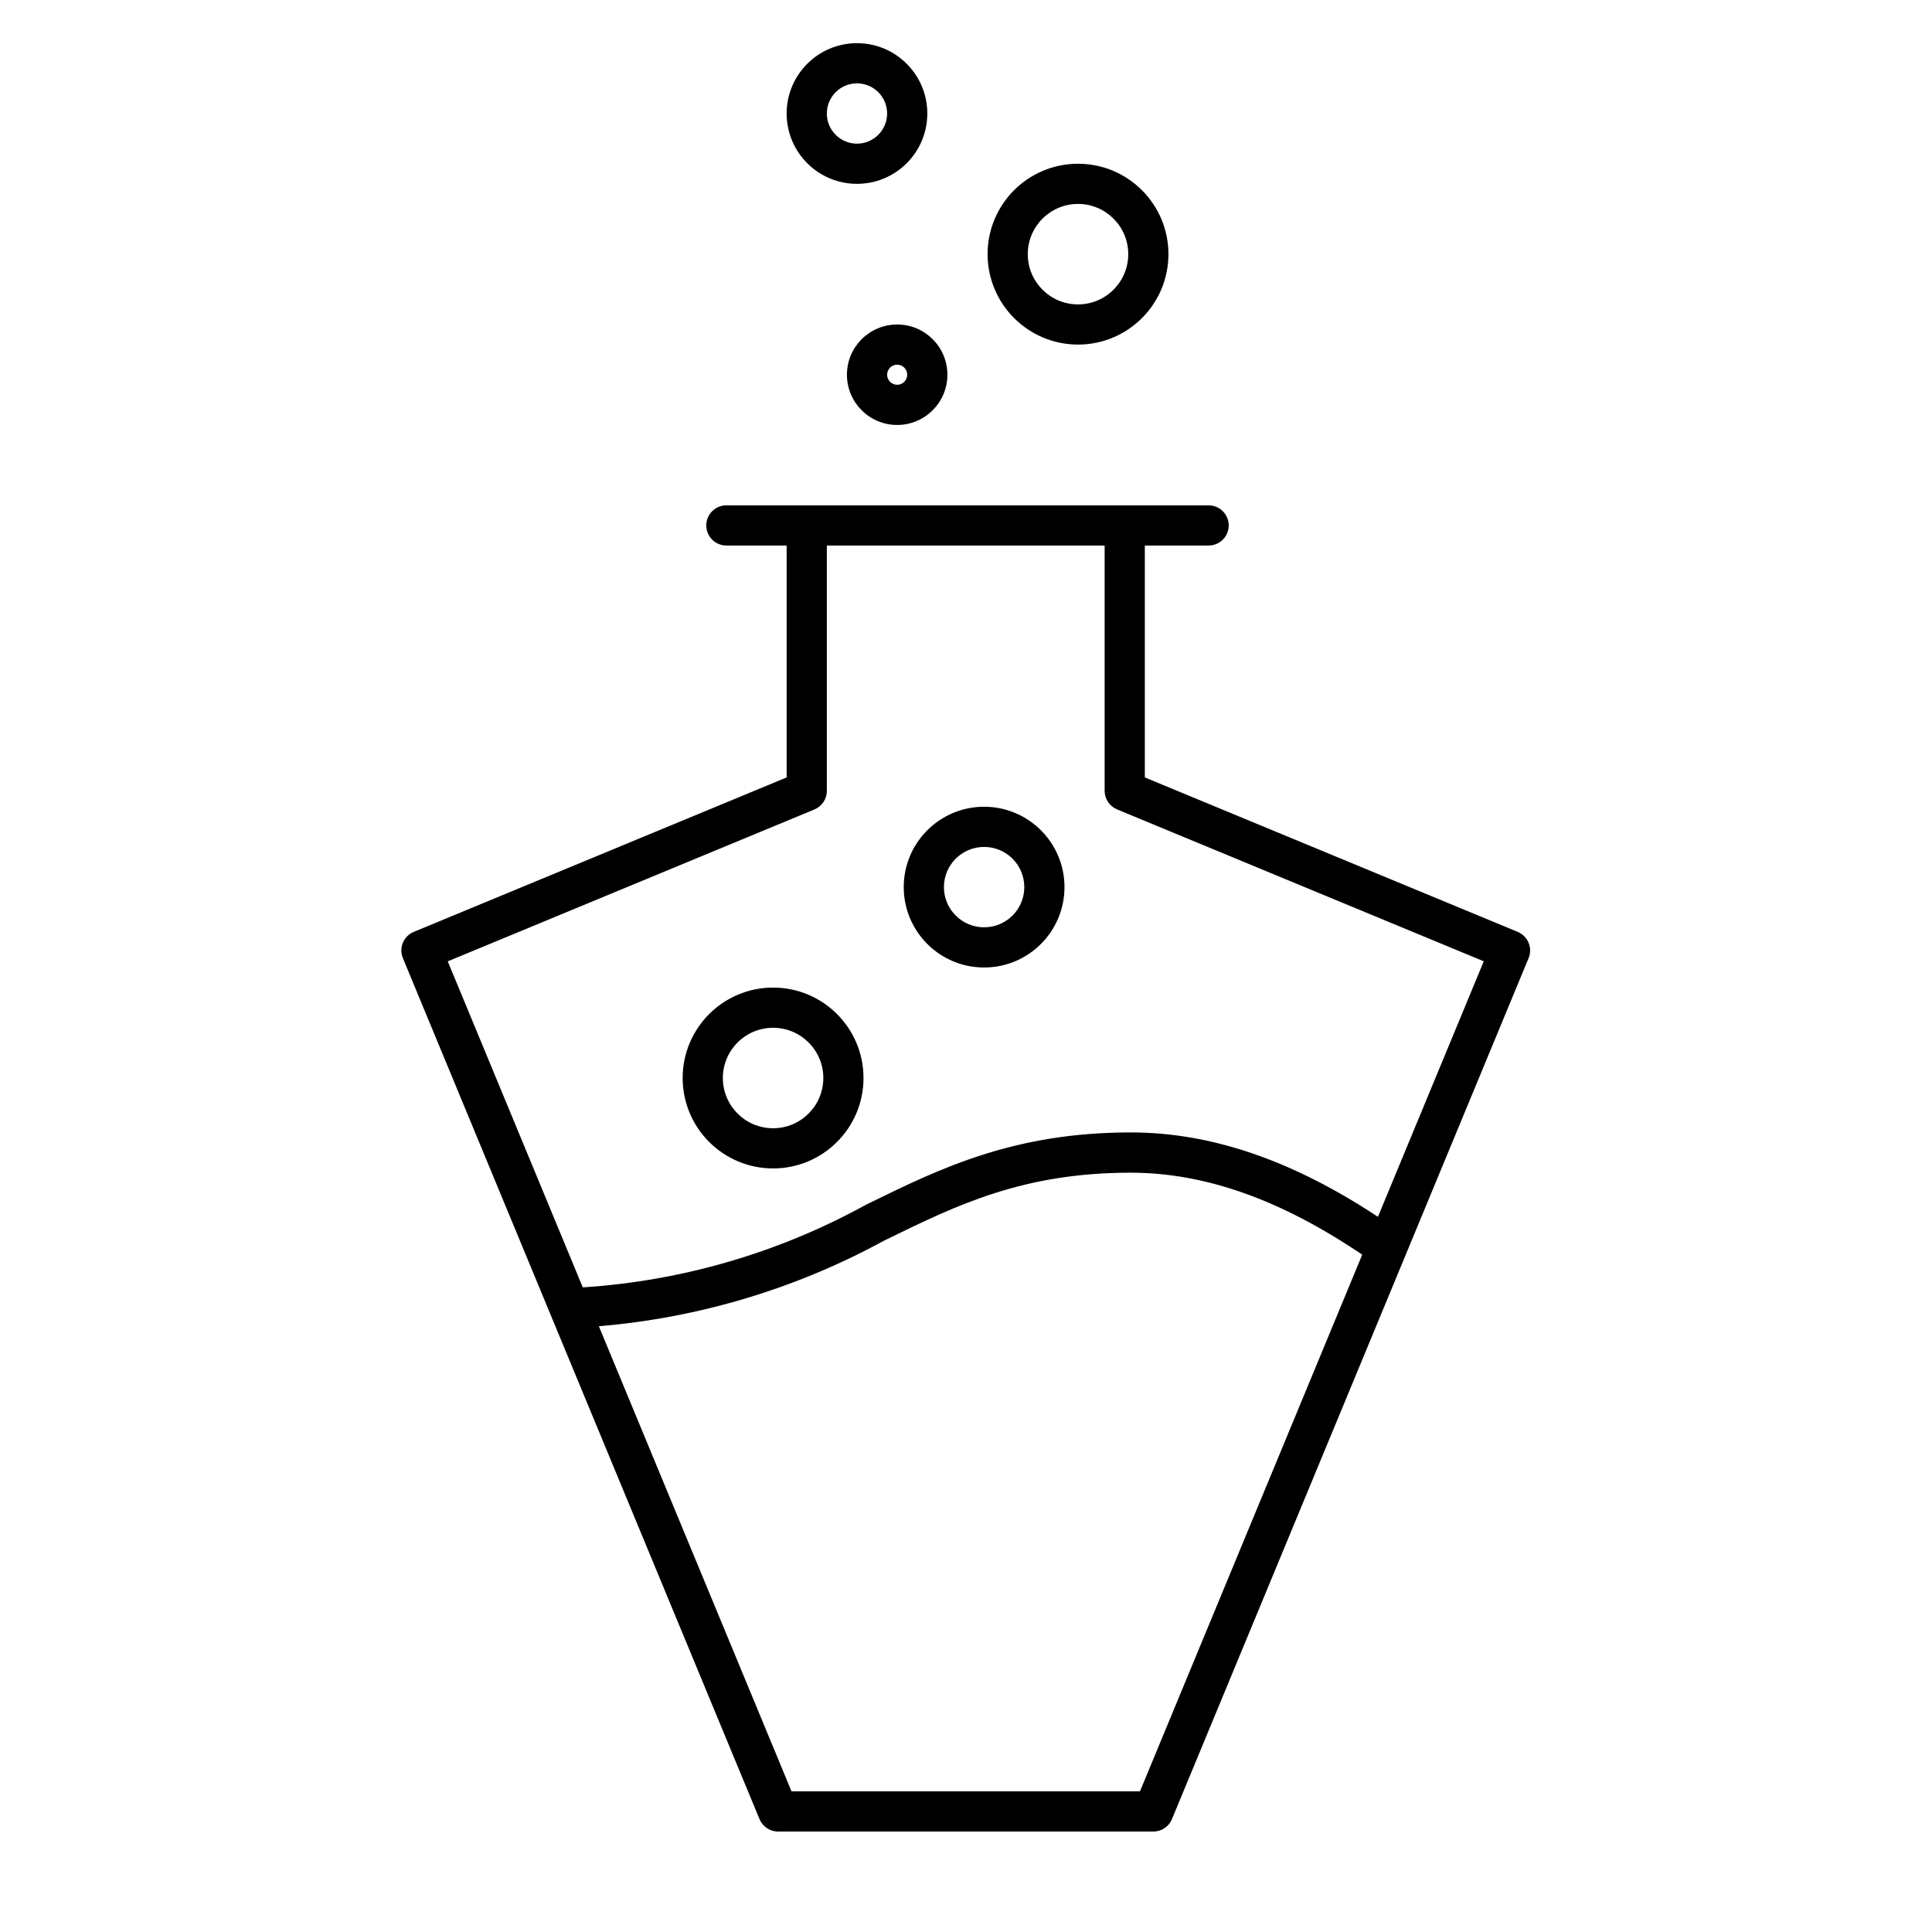 <svg width="646" height="646" xmlns="http://www.w3.org/2000/svg" xmlns:xlink="http://www.w3.org/1999/xlink" xml:space="preserve" overflow="hidden"><g transform="translate(-248 -88)"><g><g><g><g><path d="M755.48 399.594 630.793 347.947 630.793 270.406 652.125 270.406C655.836 270.406 658.844 267.398 658.844 263.688 658.844 259.977 655.836 256.969 652.125 256.969L490.875 256.969C487.164 256.969 484.156 259.977 484.156 263.688 484.156 267.398 487.164 270.406 490.875 270.406L511.031 270.406 511.031 347.947 386.345 399.594C382.919 401.015 381.292 404.942 382.71 408.369L501.961 696.261C503.002 698.771 505.452 700.407 508.169 700.406L633.655 700.406C636.372 700.407 638.823 698.771 639.863 696.261L759.114 408.369C760.532 404.942 758.905 401.015 755.48 399.594ZM629.167 686.969 512.657 686.969 448.238 531.45C481.575 528.662 513.966 518.962 543.348 502.969L544.625 502.337C567.993 490.916 590.071 480.112 626.07 480.112 650.969 480.112 676.359 489.175 703.483 507.524ZM708.737 494.866C680.162 475.993 653.032 466.647 626.097 466.647 586.987 466.647 562.463 478.64 538.753 490.237L537.409 490.909C508.294 506.911 476.017 516.316 442.863 518.456L397.713 409.444 520.337 358.65C522.846 357.604 524.477 355.148 524.469 352.429L524.469 270.406 617.355 270.406 617.355 352.429C617.355 355.146 618.991 357.596 621.501 358.637L744.125 409.431Z" fill="#000000" fill-rule="nonzero" fill-opacity="1"/><path d="M577.056 357.75C562.214 357.75 550.181 369.783 550.181 384.625 550.181 399.467 562.214 411.5 577.056 411.5 591.899 411.5 603.931 399.467 603.931 384.625 603.931 369.783 591.899 357.75 577.056 357.75ZM577.056 398.062C569.635 398.062 563.619 392.047 563.619 384.625 563.619 377.203 569.635 371.188 577.056 371.188 584.478 371.188 590.494 377.203 590.494 384.625 590.494 392.047 584.478 398.062 577.056 398.062Z" fill="#000000" fill-rule="nonzero" fill-opacity="1"/><path d="M506.496 418.219C489.798 418.219 476.262 431.755 476.262 448.453 476.262 465.151 489.798 478.688 506.496 478.688 523.194 478.688 536.73 465.151 536.73 448.453 536.73 431.755 523.194 418.219 506.496 418.219ZM506.496 465.25C497.22 465.25 489.699 457.73 489.699 448.453 489.699 439.177 497.22 431.656 506.496 431.656 515.773 431.656 523.293 439.177 523.293 448.453 523.293 457.73 515.773 465.25 506.496 465.25Z" fill="#000000" fill-rule="nonzero" fill-opacity="1"/><path d="M608.453 203.219C625.151 203.219 638.688 189.682 638.688 172.984 638.688 156.286 625.151 142.75 608.453 142.75 591.755 142.75 578.219 156.286 578.219 172.984 578.238 189.674 591.763 203.2 608.453 203.219ZM608.453 156.188C617.73 156.188 625.25 163.708 625.25 172.984 625.25 182.261 617.73 189.781 608.453 189.781 599.177 189.781 591.656 182.261 591.656 172.984 591.656 163.708 599.177 156.188 608.453 156.188Z" fill="#000000" fill-rule="nonzero" fill-opacity="1"/><path d="M534.547 149.469C547.534 149.469 558.062 138.94 558.062 125.953 558.062 112.966 547.534 102.438 534.547 102.438 521.56 102.438 511.031 112.966 511.031 125.953 511.031 138.94 521.56 149.469 534.547 149.469ZM534.547 115.875C540.113 115.875 544.625 120.387 544.625 125.953 544.625 131.519 540.113 136.031 534.547 136.031 528.981 136.031 524.469 131.519 524.469 125.953 524.469 120.387 528.981 115.875 534.547 115.875Z" fill="#000000" fill-rule="nonzero" fill-opacity="1"/><path d="M531.188 213.297C531.188 222.573 538.708 230.094 547.984 230.094 557.261 230.094 564.781 222.573 564.781 213.297 564.781 204.02 557.261 196.5 547.984 196.5 538.708 196.5 531.188 204.02 531.188 213.297ZM551.344 213.297C551.344 215.152 549.839 216.656 547.984 216.656 546.129 216.656 544.625 215.152 544.625 213.297 544.625 211.442 546.129 209.938 547.984 209.938 549.839 209.938 551.344 211.442 551.344 213.297Z" fill="#000000" fill-rule="nonzero" fill-opacity="1"/></g></g></g></g></g></svg>